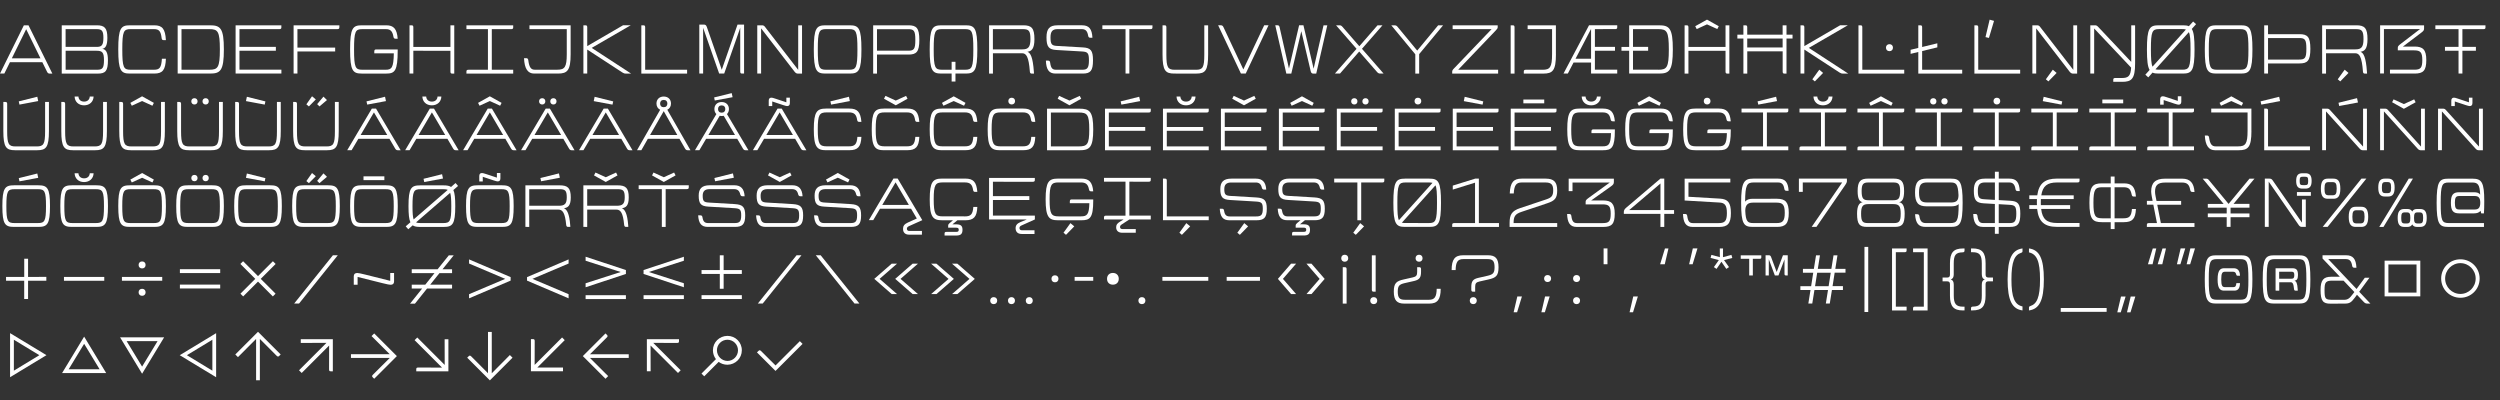 <?xml version="1.0" encoding="utf-8"?>
<!-- Generator: Adobe Illustrator 26.0.2, SVG Export Plug-In . SVG Version: 6.00 Build 0)  -->
<svg version="1.1" xmlns="http://www.w3.org/2000/svg" xmlns:xlink="http://www.w3.org/1999/xlink" x="0px" y="0px"
	 viewBox="0 0 750 120" style="enable-background:new 0 0 750 120;" xml:space="preserve">
<rect x="0" y="0" width="750" height="120" fill="#333333" stroke="none"/>
<style type="text/css">
	.st0{display:none;}
	.st1{display:inline;}
	.st2{fill:#FFFFFF;}
</style>
<g id="test_background" class="st0">
	<rect class="st1" width="750" height="120"/>
</g>
<g id="Layer_1">
	<g>
		<path class="st2" d="M8.55,7.59l7.16,14.49h-0.8c-0.38,0-0.61-0.17-0.78-0.52l-1.43-2.9H2.98L1.3,22.07H0L7.16,7.59H8.55z
			 M3.55,17.5h8.59L7.85,8.76L3.55,17.5z"/>
		<path class="st2" d="M18.52,22.07V7.59h10.54c2.31,0,3.15,0.84,3.15,3.74c0,2.37-0.59,3.15-1.51,3.32
			c1.05,0.17,1.68,1.01,1.68,3.42c0,3.25-0.76,4.01-3.02,4.01H18.52z M19.68,14.07H29c1.51,0,2.02-0.5,2.02-2.75
			c0-2.1-0.48-2.58-2.04-2.58h-9.3V14.07z M19.68,20.92h9.49c1.55,0,2.02-0.46,2.02-2.86c0-2.33-0.5-2.83-2.18-2.83h-9.32V20.92z"/>
		<path class="st2" d="M38.97,22.07c-2.69,0-3.49-0.84-3.49-7.24c0-6.4,0.8-7.24,3.49-7.24h7.31c2.39,0,3.3,1.05,3.49,4.45h-0.69
			c-0.4,0-0.55-0.23-0.59-0.61c-0.25-2.1-0.78-2.69-2.29-2.69h-7.05c-2.06,0-2.46,0.63-2.46,6.09s0.4,6.09,2.46,6.09h7.05
			c1.68,0,2.2-0.61,2.37-3.3h1.2c-0.13,3.36-0.97,4.45-3.49,4.45H38.97z"/>
		<path class="st2" d="M53.3,22.07V7.59H63c3.13,0,4.16,0.86,4.16,7.24s-1.03,7.24-4.16,7.24H53.3z M54.45,20.92h8.38
			c2.52,0,3.13-0.63,3.13-6.09s-0.61-6.09-3.13-6.09h-8.38V20.92z"/>
		<path class="st2" d="M71.84,8.74v5.33h10.92v1.15H71.84v5.69h12.58v1.16H70.68V7.59h13.73v0.65c0,0.36-0.19,0.5-0.59,0.5H71.84z"
			/>
		<path class="st2" d="M101.8,8.24c0,0.36-0.19,0.5-0.59,0.5H89.23v5.54h11.32v1.16H89.23v6.63h-1.15V7.59h13.73V8.24z"/>
		<path class="st2" d="M112.3,15.33c0-0.36,0.19-0.5,0.59-0.5h6.42v0.31c0,6.13-0.84,6.93-3.42,6.93h-7.37
			c-2.69,0-3.49-0.84-3.49-7.24c0-6.4,0.8-7.24,3.49-7.24h7.37c2.23,0,3.19,1.09,3.42,4.03h-0.65c-0.4,0-0.57-0.23-0.63-0.61
			c-0.29-1.68-0.9-2.27-2.27-2.27h-7.08c-2.06,0-2.46,0.63-2.46,6.09s0.4,6.09,2.46,6.09h7.03c1.78,0,2.37-0.57,2.44-4.93h-5.86
			V15.33z"/>
		<path class="st2" d="M135.13,7.59h1.15v14.49h-0.65c-0.36,0-0.5-0.19-0.5-0.59v-6.26H124v6.84h-1.15V7.59h0.65
			c0.36,0,0.5,0.19,0.5,0.59v5.9h11.13V7.59z"/>
		<path class="st2" d="M147.54,8.74v12.18h6.42v1.16h-14.03v-0.65c0-0.36,0.19-0.5,0.59-0.5h5.86V8.74h-6.45V7.59h14.03v0.65
			c0,0.36-0.19,0.5-0.59,0.5H147.54z"/>
		<path class="st2" d="M171.19,16.3c0,4.89-1.01,5.77-3.8,5.77h-7.16c-1.85,0-2.9-1.43-3.02-4.62h0.67c0.36,0,0.55,0.19,0.61,0.63
			c0.27,2.18,0.86,2.83,1.91,2.83h6.82c2.18,0,2.81-0.76,2.81-4.66V8.74h-11.19V7.59h12.35V16.3z"/>
		<path class="st2" d="M177.51,14.37l11.82,7.71h-1.57c-0.4,0-0.71-0.1-1.09-0.36l-10.5-6.85v7.2h-1.15V7.59h0.65
			c0.36,0,0.5,0.19,0.5,0.59v5.65l10.73-6.24h2.31L177.51,14.37z"/>
		<path class="st2" d="M193.55,20.92h12.58v1.16H192.4V7.59h0.65c0.36,0,0.5,0.19,0.5,0.59V20.92z"/>
		<path class="st2" d="M223.22,22.07h-0.65c-0.36,0-0.5-0.19-0.5-0.59V8.34l-4.81,13.73h-1.51l-4.81-13.73v13.73h-1.15V7.38h1.43
			c0.4,0,0.65,0.19,0.84,0.74l4.47,12.81l4.72-13.54h1.97V22.07z"/>
		<path class="st2" d="M239.46,7.59h1.15v14.49h-1.26c-0.38,0-0.67-0.19-0.94-0.52L228.33,8.51v13.56h-1.15V7.59h1.43
			c0.38,0,0.63,0.13,0.88,0.46l9.97,12.91V7.59z"/>
		<path class="st2" d="M247.63,22.07c-2.69,0-3.49-0.84-3.49-7.24c0-6.4,0.8-7.24,3.49-7.24h7.31c2.69,0,3.49,0.84,3.49,7.24
			c0,6.4-0.8,7.24-3.49,7.24H247.63z M254.77,20.92c2.06,0,2.46-0.63,2.46-6.09s-0.4-6.09-2.46-6.09h-6.97
			c-2.06,0-2.46,0.63-2.46,6.09s0.4,6.09,2.46,6.09H254.77z"/>
		<path class="st2" d="M261.95,22.07V7.59h10.6c2.41,0,3.25,0.84,3.25,4.39c0,3.55-0.84,4.39-3.25,4.39h-9.45v5.71H261.95z
			 M263.1,15.21h9.32c1.76,0,2.18-0.42,2.18-3.23c0-2.81-0.42-3.23-2.18-3.23h-9.32V15.21z"/>
		<path class="st2" d="M289.71,7.59c2.69,0,3.49,0.84,3.49,7.24c0,6.4-0.8,7.24-3.49,7.24h-3.07v2.39h-1.15v-2.39h-3.09
			c-2.69,0-3.49-0.84-3.49-7.24c0-6.4,0.8-7.24,3.49-7.24H289.71z M289.54,20.92c2.06,0,2.46-0.63,2.46-6.09s-0.4-6.09-2.46-6.09
			h-6.97c-2.06,0-2.46,0.63-2.46,6.09s0.4,6.09,2.46,6.09h2.92v-2.39h1.15v2.39H289.54z"/>
		<path class="st2" d="M296.72,22.07V7.59h10.27c2.48,0,3.34,0.84,3.34,4.16c0,2.86-0.84,3.61-2.1,3.78
			c0.94,0.38,1.62,1.62,1.93,5.96l0.04,0.59h-0.69c-0.36,0-0.52-0.21-0.55-0.59c-0.34-4.54-1.09-5.52-2.35-5.52h-8.73v6.11H296.72z
			 M297.88,14.81h8.86c1.7,0,2.39-0.65,2.39-3.07c0-2.54-0.5-3-2.27-3h-8.99V14.81z"/>
		<path class="st2" d="M316.63,22.07c-2.02,0-2.77-1.32-2.86-3.88h0.67c0.38,0,0.55,0.19,0.61,0.63c0.21,1.62,0.69,2.1,1.7,2.1h7.98
			c1.39,0,1.95-0.44,1.95-2.81c0-2.25-0.4-2.56-2.08-2.67L316.95,15c-2.29-0.13-3-0.92-3-3.78c0-2.56,0.88-3.63,3.3-3.63h7.39
			c2.04,0,2.96,1.07,3.09,3.74h-0.67c-0.31,0-0.55-0.19-0.61-0.59c-0.23-1.43-0.78-2-1.89-2h-7.31c-1.49,0-2.1,0.69-2.1,2.48
			c0,2.12,0.42,2.48,1.97,2.56l7.71,0.44c2.37,0.13,3.07,0.88,3.07,3.88c0,3.15-0.76,3.97-3.07,3.97H316.63z"/>
		<path class="st2" d="M345.74,8.24c0,0.36-0.19,0.5-0.59,0.5h-6.34v13.33h-1.15V8.74h-6.95V7.59h15.03V8.24z"/>
		<path class="st2" d="M352.27,22.07c-2.67,0-3.51-0.88-3.51-5.77V7.59h0.65c0.36,0,0.5,0.19,0.5,0.59v8.21
			c0,3.86,0.46,4.54,2.52,4.54h6.34c2.06,0,2.52-0.67,2.52-4.54v-8.8h1.15v8.71c0,4.89-0.84,5.77-3.51,5.77H352.27z"/>
		<path class="st2" d="M372.28,22.07l-6.84-14.49h0.8c0.38,0,0.61,0.17,0.78,0.53l5.98,12.72l6.26-13.25h1.3l-6.84,14.49H372.28z"/>
		<path class="st2" d="M397.06,7.59h1.13l-3.32,14.49h-0.92c-0.38,0-0.63-0.25-0.73-0.69l-2.83-12.03l-3,12.72h-1.49l-3.32-14.49
			h0.71c0.34,0,0.5,0.19,0.59,0.59l2.81,12.39l3.04-12.98h1.3l3.06,13.02L397.06,7.59z"/>
		<path class="st2" d="M408.59,14.64l6.49,7.43h-1.07c-0.38,0-0.65-0.19-0.9-0.48l-5.35-6.13L402,22.07h-1.53l6.49-7.43l-6.15-7.05
			h1.07c0.38,0,0.59,0.15,0.86,0.46l5.06,5.82l5.46-6.28h1.49L408.59,14.64z"/>
		<path class="st2" d="M432.93,7.59l-7.18,8.65v5.84h-1.16v-5.79l-7.2-8.69h1.03c0.38,0,0.61,0.15,0.86,0.46l5.88,7.12l6.28-7.58
			H432.93z"/>
		<path class="st2" d="M435.66,22.07v-0.57c0-0.29,0.13-0.57,0.53-0.96l11.29-11.8h-11.69V7.59h13.52v0.59
			c0,0.29-0.17,0.55-0.61,0.99l-11.25,11.76h11.99v1.16H435.66z"/>
		<path class="st2" d="M453.86,7.59c0.36,0,0.5,0.19,0.5,0.59v13.9h-1.16V7.59H453.86z M466.78,16.26c0,4.93-0.97,5.82-3.8,5.82
			h-5.84v-0.65c0-0.36,0.19-0.5,0.59-0.5h5.08c2.18,0,2.81-0.76,2.81-4.66V8.74h-7.33V7.59h8.48V16.26z"/>
		<path class="st2" d="M478.47,8.74v5.33h6.03v1.15h-6.03v5.69h6.7v1.16h-7.85v-3.3h-5.25v-0.02l-1.72,3.32h-1.3l7.66-14.49h8.46
			v0.65c0,0.36-0.19,0.5-0.59,0.5H478.47z M472.66,17.62h4.66V8.68L472.66,17.62z"/>
		<path class="st2" d="M497.69,7.59c3.13,0,4.16,0.86,4.16,7.24s-1.03,7.24-4.16,7.24h-8.94v-6.84h-2.31v-1.15h2.31V7.59H497.69z
			 M497.52,20.92c2.52,0,3.13-0.63,3.13-6.09s-0.61-6.09-3.13-6.09h-7.62v5.33h4.54v1.15h-4.54v5.69H497.52z"/>
		<path class="st2" d="M517.66,7.59h1.15v14.49h-0.65c-0.36,0-0.5-0.19-0.5-0.59v-6.26h-11.13v6.84h-1.15V7.59h0.65
			c0.36,0,0.5,0.19,0.5,0.59v5.9h11.13V7.59z M512.1,7.31l-3.09,1.41l-0.44-0.86l3.53-1.97l3.53,1.97l-0.44,0.86L512.1,7.31z"/>
		<path class="st2" d="M537.76,10.4v1.16h-1.81v10.52h-0.65c-0.36,0-0.5-0.19-0.5-0.59V15.4h-10.62v6.68h-1.16V11.55h-1.81V10.4
			h1.81V7.59h0.65c0.36,0,0.5,0.19,0.5,0.59v2.23h10.62V7.59h1.16v2.81H537.76z M534.79,14.24v-2.69h-10.62v2.69H534.79z"/>
		<path class="st2" d="M542.65,14.37l11.82,7.71h-1.58c-0.4,0-0.71-0.1-1.09-0.36l-10.5-6.85v7.2h-1.15V7.59h0.65
			c0.36,0,0.5,0.19,0.5,0.59v5.65l10.73-6.24h2.31L542.65,14.37z M543.7,23.79l2.08-2.88l1.15,0.97l-2.48,2.54L543.7,23.79z"/>
		<path class="st2" d="M558.69,20.92h12.58v1.16h-13.73V7.59h0.65c0.36,0,0.5,0.19,0.5,0.59V20.92z M565.79,14.3
			c0-0.63,0.42-1.05,1.05-1.05c0.63,0,1.05,0.42,1.05,1.05s-0.42,1.05-1.05,1.05C566.21,15.35,565.79,14.93,565.79,14.3z"/>
		<path class="st2" d="M576.65,20.92h12.01v1.16h-13.17v-6.49l-2.31,0.57v-1.22l2.31-0.57V7.59h0.65c0.36,0,0.5,0.19,0.5,0.59v5.92
			l4.56-1.11v1.22l-4.56,1.11V20.92z"/>
		<path class="st2" d="M593.47,20.92h12.58v1.16h-13.73V7.59h0.65c0.36,0,0.5,0.19,0.5,0.59V20.92z M598.21,6.26l-1.53,5.12
			l-1.03-0.25l1.24-5.23L598.21,6.26z"/>
		<path class="st2" d="M621.99,7.59h1.15v14.49h-1.26c-0.38,0-0.67-0.19-0.95-0.52L610.86,8.51v13.56h-1.15V7.59h1.43
			c0.38,0,0.63,0.13,0.88,0.46l9.97,12.91V7.59z M613.76,23.79l2.08-2.88l1.15,0.97l-2.48,2.54L613.76,23.79z"/>
		<path class="st2" d="M639.37,7.59h1.16v11.48c0,4.62-1.07,5.48-3.88,5.48h-2.67V23.9c0-0.36,0.19-0.5,0.59-0.5h2
			c1.87,0,2.62-0.53,2.77-3.11L628.25,8.55v13.52h-1.16V7.59h1.45c0.36,0,0.59,0.13,0.9,0.46l9.93,10.52V7.59z"/>
		<path class="st2" d="M658.82,7.25l-1.28,1.43c0.61,0.97,0.82,2.79,0.82,6.15c0,6.4-0.8,7.24-3.49,7.24h-7.31
			c-0.73,0-1.34-0.06-1.8-0.29l-1.28,1.43l-0.88-0.8l1.28-1.43c-0.59-0.99-0.8-2.81-0.8-6.15c0-6.4,0.8-7.24,3.48-7.24h7.31
			c0.74,0,1.32,0.06,1.79,0.27l1.28-1.41L658.82,7.25z M645.76,19.99l10.01-11.13c-0.29-0.11-0.65-0.13-1.07-0.13h-6.97
			c-2.06,0-2.46,0.63-2.46,6.09C645.28,17.64,645.38,19.18,645.76,19.99z M656.66,9.64l-10.02,11.15c0.29,0.1,0.65,0.12,1.09,0.12
			h6.97c2.06,0,2.46-0.63,2.46-6.09C657.16,12,657.05,10.46,656.66,9.64z"/>
		<path class="st2" d="M664.93,22.07c-2.69,0-3.49-0.84-3.49-7.24c0-6.4,0.8-7.24,3.49-7.24h7.31c2.69,0,3.49,0.84,3.49,7.24
			c0,6.4-0.8,7.24-3.49,7.24H664.93z M672.07,20.92c2.06,0,2.46-0.63,2.46-6.09s-0.4-6.09-2.46-6.09h-6.97
			c-2.06,0-2.46,0.63-2.46,6.09s0.4,6.09,2.46,6.09H672.07z"/>
		<path class="st2" d="M689.86,10.25c2.41,0,3.25,0.84,3.25,4.39s-0.84,4.39-3.25,4.39h-9.45v3.04h-1.15V7.59h1.15v2.67H689.86z
			 M689.73,17.87c1.76,0,2.18-0.42,2.18-3.23s-0.42-3.23-2.18-3.23h-9.32v6.47H689.73z"/>
		<path class="st2" d="M696.64,22.07V7.59h10.27c2.48,0,3.34,0.84,3.34,4.16c0,2.86-0.84,3.61-2.1,3.78
			c0.94,0.38,1.62,1.62,1.93,5.96l0.04,0.59h-0.69c-0.36,0-0.52-0.21-0.54-0.59c-0.34-4.54-1.09-5.52-2.35-5.52h-8.73v6.11H696.64z
			 M697.8,14.81h8.86c1.7,0,2.39-0.65,2.39-3.07c0-2.54-0.5-3-2.27-3h-8.99V14.81z M702.08,24.42l-0.76-0.63l2.08-2.88l1.15,0.97
			L702.08,24.42z"/>
		<path class="st2" d="M724.4,13.97c2.44,0,3.49,0.9,3.49,4.05c0,3.21-0.95,4.05-3.49,4.05h-7.41v-1.16h7.29
			c1.89,0,2.41-0.52,2.41-2.9c0-2.33-0.57-2.9-2.46-2.9h-4.89v-0.76c0-0.42,0.12-0.61,0.94-1.24l5.73-4.39h-10.83v13.33h-1.15V7.59
			h13.19v0.99c0,0.53-0.23,0.76-0.86,1.24l-5.5,4.16H724.4z"/>
		<path class="st2" d="M745.65,8.24c0,0.36-0.19,0.5-0.59,0.5h-6.34v5.33h4.05v1.15h-4.05v6.84h-1.16v-6.84h-4.07v-1.15h4.07V8.74
			h-6.95V7.59h15.03V8.24z"/>
		<path class="st2" d="M4.51,45.07c-2.67,0-3.51-0.88-3.51-5.77v-8.71h0.65c0.36,0,0.5,0.19,0.5,0.59v8.21
			c0,3.86,0.46,4.54,2.52,4.54h6.34c2.06,0,2.52-0.67,2.52-4.54v-8.8h1.15v8.71c0,4.89-0.84,5.77-3.51,5.77H4.51z M5.84,31.38
			l-0.21-0.97l5.56-1.39l0.27,1.3L5.84,31.38z"/>
		<path class="st2" d="M21.9,45.07c-2.67,0-3.51-0.88-3.51-5.77v-8.71h0.65c0.36,0,0.5,0.19,0.5,0.59v8.21
			c0,3.86,0.46,4.54,2.52,4.54h6.34c2.06,0,2.52-0.67,2.52-4.54v-8.8h1.15v8.71c0,4.89-0.84,5.77-3.51,5.77H21.9z M22.38,28.95h1.15
			c0.04,0.88,0.65,1.53,1.7,1.53s1.66-0.65,1.7-1.53h1.15c-0.04,1.55-1.18,2.65-2.86,2.65S22.43,30.5,22.38,28.95z"/>
		<path class="st2" d="M39.29,45.07c-2.67,0-3.51-0.88-3.51-5.77v-8.71h0.65c0.36,0,0.5,0.19,0.5,0.59v8.21
			c0,3.86,0.46,4.54,2.52,4.54h6.34c2.06,0,2.52-0.67,2.52-4.54v-8.8h1.15v8.71c0,4.89-0.84,5.77-3.51,5.77H39.29z M39.54,31.72
			l-0.44-0.86l3.53-1.97l3.53,1.97l-0.44,0.86l-3.09-1.41L39.54,31.72z"/>
		<path class="st2" d="M56.68,45.07c-2.67,0-3.51-0.88-3.51-5.77v-8.71h0.65c0.36,0,0.5,0.19,0.5,0.59v8.21
			c0,3.86,0.46,4.54,2.52,4.54h6.34c2.06,0,2.52-0.67,2.52-4.54v-8.8h1.15v8.71c0,4.89-0.84,5.77-3.51,5.77H56.68z M57.39,30.4
			c0-0.57,0.38-0.94,0.94-0.94s0.94,0.38,0.94,0.94c0,0.57-0.38,0.95-0.94,0.95S57.39,30.96,57.39,30.4z M60.75,30.4
			c0-0.57,0.38-0.94,0.94-0.94s0.94,0.38,0.94,0.94c0,0.57-0.38,0.95-0.94,0.95S60.75,30.96,60.75,30.4z"/>
		<path class="st2" d="M74.06,45.07c-2.67,0-3.51-0.88-3.51-5.77v-8.71h0.65c0.36,0,0.5,0.19,0.5,0.59v8.21
			c0,3.86,0.46,4.54,2.52,4.54h6.34c2.06,0,2.52-0.67,2.52-4.54v-8.8h1.15v8.71c0,4.89-0.84,5.77-3.51,5.77H74.06z M79.42,31.38
			l-5.63-1.05l0.27-1.3l5.56,1.39L79.42,31.38z"/>
		<path class="st2" d="M91.45,45.07c-2.67,0-3.51-0.88-3.51-5.77v-8.71h0.65c0.36,0,0.5,0.19,0.5,0.59v8.21
			c0,3.86,0.46,4.54,2.52,4.54h6.34c2.06,0,2.52-0.67,2.52-4.54v-8.8h1.15v8.71c0,4.89-0.84,5.77-3.51,5.77H91.45z M92.67,31.93
			l-0.76-0.63l1.7-2.42l1.13,0.95L92.67,31.93z M95.84,31.93l-0.69-0.69l1.89-2.25l1.05,1.03L95.84,31.93z"/>
		<path class="st2" d="M112.81,32.58l7.39,12.49h-0.88c-0.38,0-0.57-0.17-0.78-0.52l-1.7-2.9h-9.34l-2.02,3.42h-1.32l7.39-12.49
			H112.81z M108.19,40.5h7.98l-3.99-6.78L108.19,40.5z M115.79,30.33l-5.63,1.05l-0.21-0.97l5.56-1.39L115.79,30.33z"/>
		<path class="st2" d="M130.2,32.58l7.39,12.49h-0.88c-0.38,0-0.57-0.17-0.78-0.52l-1.7-2.9h-9.34l-2.02,3.42h-1.32l7.39-12.49
			H130.2z M125.58,40.5h7.98l-3.99-6.78L125.58,40.5z M126.71,28.95h1.15c0.04,0.88,0.65,1.53,1.7,1.53s1.66-0.65,1.7-1.53h1.15
			c-0.04,1.55-1.18,2.65-2.86,2.65S126.75,30.5,126.71,28.95z"/>
		<path class="st2" d="M147.58,32.58l7.39,12.49h-0.88c-0.38,0-0.57-0.17-0.78-0.52l-1.7-2.9h-9.34l-2.02,3.42h-1.32l7.39-12.49
			H147.58z M142.96,40.5h7.98l-3.99-6.78L142.96,40.5z M146.95,30.31l-3.09,1.41l-0.44-0.86l3.53-1.97l3.53,1.97l-0.44,0.86
			L146.95,30.31z"/>
		<path class="st2" d="M164.97,32.58l7.39,12.49h-0.88c-0.38,0-0.57-0.17-0.78-0.52l-1.7-2.9h-9.34l-2.02,3.42h-1.32l7.39-12.49
			H164.97z M160.35,40.5h7.98l-3.99-6.78L160.35,40.5z M161.72,30.4c0-0.57,0.38-0.94,0.94-0.94s0.94,0.38,0.94,0.94
			c0,0.57-0.38,0.95-0.94,0.95S161.72,30.96,161.72,30.4z M165.08,30.4c0-0.57,0.38-0.94,0.94-0.94s0.94,0.38,0.94,0.94
			c0,0.57-0.38,0.95-0.94,0.95S165.08,30.96,165.08,30.4z"/>
		<path class="st2" d="M182.36,32.58l7.39,12.49h-0.88c-0.38,0-0.57-0.17-0.78-0.52l-1.7-2.9h-9.34l-2.02,3.42h-1.32l7.39-12.49
			H182.36z M177.74,40.5h7.98l-3.99-6.78L177.74,40.5z M183.96,30.42l-0.21,0.97l-5.63-1.05l0.27-1.3L183.96,30.42z"/>
		<path class="st2" d="M207.14,45.07h-0.86c-0.38,0-0.57-0.17-0.78-0.52l-1.66-2.9h-9.49l-1.95,3.42h-1.3l6.95-12.14
			c-0.69-0.34-1.11-0.99-1.11-1.87c0-1.28,0.9-2.1,2.18-2.1s2.18,0.82,2.18,2.1c0,0.88-0.42,1.53-1.11,1.87L207.14,45.07z
			 M195.02,40.5h8.17l-4.07-7.16L195.02,40.5z M198.03,31.07c0,0.67,0.4,1.09,1.09,1.09s1.09-0.42,1.09-1.09s-0.4-1.09-1.09-1.09
			S198.03,30.4,198.03,31.07z"/>
		<path class="st2" d="M224.53,45.07h-0.88c-0.38,0-0.57-0.17-0.78-0.52l-1.7-2.9h-9.34l-2.02,3.42h-1.32l6.42-10.85
			c-0.38-0.36-0.59-0.88-0.59-1.51c0-1.28,0.9-2.1,2.18-2.1s2.18,0.82,2.18,2.1c0,0.63-0.21,1.15-0.59,1.51L224.53,45.07z
			 M212.52,40.5h7.98l-3.38-5.75c-0.19,0.04-0.4,0.06-0.61,0.06s-0.42-0.02-0.61-0.06L212.52,40.5z M219.78,29.16l-5.35,0.99
			l-0.19-0.92l5.27-1.3L219.78,29.16z M215.41,32.71c0,0.67,0.4,1.09,1.09,1.09s1.09-0.42,1.09-1.09s-0.4-1.09-1.09-1.09
			S215.41,32.04,215.41,32.71z"/>
		<path class="st2" d="M234.52,32.58l7.39,12.49h-0.88c-0.38,0-0.57-0.17-0.78-0.52l-1.7-2.9h-9.34l-2.02,3.42h-1.32l7.39-12.49
			H234.52z M229.9,40.5h7.98l-3.99-6.78L229.9,40.5z M231.67,30.44v1.38h-1.05v-1.62c0-0.63,0.31-0.9,0.8-0.9
			c0.21,0,0.46,0.04,1.26,0.32l3.23,1.07V29.3h1.05v1.62c0,0.63-0.31,0.9-0.8,0.9c-0.21,0-0.52-0.06-1.26-0.31L231.67,30.44z"/>
		<path class="st2" d="M247.84,45.07c-2.75,0-3.7-0.97-3.7-6.26c0-5.33,0.94-6.24,3.7-6.24h6.97c2.39,0,3.36,0.99,3.61,3.99h-0.69
			c-0.38,0-0.52-0.21-0.59-0.61c-0.25-1.62-0.9-2.23-2.46-2.23H248c-2.16,0-2.67,0.67-2.67,5.08c0,4.37,0.5,5.1,2.67,5.1h6.68
			c1.76,0,2.37-0.59,2.54-2.83h1.2c-0.13,3-1.09,3.99-3.61,3.99H247.84z M249.33,31.38l-0.21-0.97l5.56-1.39l0.27,1.3L249.33,31.38z
			"/>
		<path class="st2" d="M265.22,45.07c-2.75,0-3.7-0.97-3.7-6.26c0-5.33,0.94-6.24,3.7-6.24h6.97c2.39,0,3.36,0.99,3.61,3.99h-0.69
			c-0.38,0-0.52-0.21-0.59-0.61c-0.25-1.62-0.9-2.23-2.46-2.23h-6.68c-2.16,0-2.67,0.67-2.67,5.08c0,4.37,0.5,5.1,2.67,5.1h6.68
			c1.76,0,2.37-0.59,2.54-2.83h1.2c-0.13,3-1.09,3.99-3.61,3.99H265.22z M271.82,28.76l0.44,0.86l-3.53,1.97l-3.53-1.97l0.44-0.86
			l3.09,1.41L271.82,28.76z"/>
		<path class="st2" d="M282.61,45.07c-2.75,0-3.7-0.97-3.7-6.26c0-5.33,0.94-6.24,3.7-6.24h6.97c2.39,0,3.36,0.99,3.61,3.99h-0.69
			c-0.38,0-0.52-0.21-0.59-0.61c-0.25-1.62-0.9-2.23-2.46-2.23h-6.68c-2.16,0-2.67,0.67-2.67,5.08c0,4.37,0.5,5.1,2.67,5.1h6.68
			c1.76,0,2.37-0.59,2.54-2.83h1.2c-0.13,3-1.09,3.99-3.61,3.99H282.61z M283.03,31.72l-0.44-0.86l3.53-1.97l3.53,1.97l-0.44,0.86
			l-3.09-1.41L283.03,31.72z"/>
		<path class="st2" d="M300,45.07c-2.75,0-3.7-0.97-3.7-6.26c0-5.33,0.94-6.24,3.7-6.24h6.97c2.39,0,3.36,0.99,3.61,3.99h-0.69
			c-0.38,0-0.52-0.21-0.59-0.61c-0.25-1.62-0.9-2.23-2.46-2.23h-6.68c-2.16,0-2.67,0.67-2.67,5.08c0,4.37,0.5,5.1,2.67,5.1h6.68
			c1.76,0,2.37-0.59,2.54-2.83h1.2c-0.13,3-1.09,3.99-3.61,3.99H300z M302.5,30.33c0-0.61,0.4-1.01,1.01-1.01s1.01,0.4,1.01,1.01
			c0,0.59-0.4,1.01-1.01,1.01S302.5,30.92,302.5,30.33z"/>
		<path class="st2" d="M314.11,45.07V32.6h9.7c3.09,0,4.16,0.82,4.16,6.24c0,5.42-1.07,6.24-4.16,6.24H314.11z M315.27,43.92h8.38
			c2.52,0,3.13-0.59,3.13-5.08c0-4.49-0.61-5.08-3.13-5.08h-8.38V43.92z M323.92,28.76l0.44,0.86l-3.53,1.97l-3.53-1.97l0.44-0.86
			l3.09,1.41L323.92,28.76z"/>
		<path class="st2" d="M332.65,33.76v4.33h10.92v1.15h-10.92v4.68h12.58v1.16H331.5V32.6h13.73v0.65c0,0.36-0.19,0.5-0.59,0.5
			H332.65z M342.04,30.33l-5.63,1.05l-0.21-0.97l5.56-1.39L342.04,30.33z"/>
		<path class="st2" d="M350.04,33.76v4.33h10.92v1.15h-10.92v4.68h12.58v1.16h-13.73V32.6h13.73v0.65c0,0.36-0.19,0.5-0.59,0.5
			H350.04z M352.96,28.95h1.15c0.04,0.88,0.65,1.53,1.7,1.53s1.66-0.65,1.7-1.53h1.15c-0.04,1.55-1.18,2.65-2.86,2.65
			S353,30.5,352.96,28.95z"/>
		<path class="st2" d="M367.43,33.76v4.33h10.92v1.15h-10.92v4.68h12.58v1.16h-13.73V32.6h13.73v0.65c0,0.36-0.19,0.5-0.59,0.5
			H367.43z M376.73,29.62l-3.53,1.97l-3.53-1.97l0.44-0.86l3.09,1.41l3.09-1.41L376.73,29.62z"/>
		<path class="st2" d="M384.82,33.76v4.33h10.92v1.15h-10.92v4.68h12.58v1.16h-13.73V32.6h13.73v0.65c0,0.36-0.19,0.5-0.59,0.5
			H384.82z M390.59,30.31l-3.09,1.41l-0.44-0.86l3.53-1.97l3.53,1.97l-0.44,0.86L390.59,30.31z"/>
		<path class="st2" d="M402.2,33.76v4.33h10.92v1.15H402.2v4.68h12.58v1.16h-13.73V32.6h13.73v0.65c0,0.36-0.19,0.5-0.59,0.5H402.2z
			 M405.35,30.4c0-0.57,0.38-0.94,0.94-0.94s0.94,0.38,0.94,0.94c0,0.57-0.38,0.95-0.94,0.95S405.35,30.96,405.35,30.4z
			 M408.71,30.4c0-0.57,0.38-0.94,0.94-0.94s0.94,0.38,0.94,0.94c0,0.57-0.38,0.95-0.94,0.95S408.71,30.96,408.71,30.4z"/>
		<path class="st2" d="M419.59,33.76v4.33h10.92v1.15h-10.92v4.68h12.58v1.16h-13.73V32.6h13.73v0.65c0,0.36-0.19,0.5-0.59,0.5
			H419.59z M424.36,30.33c0-0.61,0.4-1.01,1.01-1.01s1.01,0.4,1.01,1.01c0,0.59-0.4,1.01-1.01,1.01S424.36,30.92,424.36,30.33z"/>
		<path class="st2" d="M436.98,33.76v4.33h10.92v1.15h-10.92v4.68h12.58v1.16h-13.73V32.6h13.73v0.65c0,0.36-0.19,0.5-0.59,0.5
			H436.98z M444.98,30.42l-0.21,0.97l-5.63-1.05l0.27-1.3L444.98,30.42z"/>
		<path class="st2" d="M454.37,33.76v4.33h10.92v1.15h-10.92v4.68h12.58v1.16h-13.73V32.6h13.73v0.65c0,0.36-0.19,0.5-0.59,0.5
			H454.37z M463.27,29.87v1.13h-6.26v-1.13H463.27z"/>
		<path class="st2" d="M477.45,39.32c0-0.36,0.19-0.5,0.59-0.5h6.42v0.31c0,5.21-0.95,5.94-3.55,5.94h-7.03
			c-2.75,0-3.7-0.97-3.7-6.26c0-5.33,0.95-6.24,3.7-6.24h6.99c2.29,0,3.34,0.97,3.59,3.82h-0.65c-0.4,0-0.57-0.23-0.63-0.61
			c-0.29-1.53-0.96-2.06-2.44-2.06h-6.7c-2.16,0-2.67,0.67-2.67,5.08c0,4.37,0.5,5.1,2.67,5.1h6.74c1.8,0,2.44-0.52,2.52-3.95h-5.86
			V39.32z M474.51,28.95h1.16c0.04,0.88,0.65,1.53,1.7,1.53s1.66-0.65,1.7-1.53h1.16c-0.04,1.55-1.18,2.65-2.86,2.65
			S474.55,30.5,474.51,28.95z"/>
		<path class="st2" d="M494.83,39.32c0-0.36,0.19-0.5,0.59-0.5h6.42v0.31c0,5.21-0.94,5.94-3.55,5.94h-7.03
			c-2.75,0-3.7-0.97-3.7-6.26c0-5.33,0.94-6.24,3.7-6.24h6.99c2.29,0,3.34,0.97,3.59,3.82h-0.65c-0.4,0-0.57-0.23-0.63-0.61
			c-0.29-1.53-0.97-2.06-2.44-2.06h-6.7c-2.16,0-2.67,0.67-2.67,5.08c0,4.37,0.5,5.1,2.67,5.1h6.74c1.81,0,2.44-0.52,2.52-3.95
			h-5.86V39.32z M494.75,30.31l-3.09,1.41l-0.44-0.86l3.53-1.97l3.53,1.97l-0.44,0.86L494.75,30.31z"/>
		<path class="st2" d="M512.22,39.32c0-0.36,0.19-0.5,0.59-0.5h6.42v0.31c0,5.21-0.95,5.94-3.55,5.94h-7.03
			c-2.75,0-3.7-0.97-3.7-6.26c0-5.33,0.95-6.24,3.7-6.24h6.99c2.29,0,3.34,0.97,3.59,3.82h-0.65c-0.4,0-0.57-0.23-0.63-0.61
			c-0.29-1.53-0.96-2.06-2.44-2.06h-6.7c-2.16,0-2.67,0.67-2.67,5.08c0,4.37,0.5,5.1,2.67,5.1h6.74c1.8,0,2.44-0.52,2.52-3.95h-5.86
			V39.32z M511.13,30.33c0-0.61,0.4-1.01,1.01-1.01s1.01,0.4,1.01,1.01c0,0.59-0.4,1.01-1.01,1.01S511.13,30.92,511.13,30.33z"/>
		<path class="st2" d="M530.07,33.74v10.18h6.42v1.16h-14.03v-0.65c0-0.36,0.19-0.5,0.59-0.5h5.86V33.74h-6.45v-1.16h14.03v0.65
			c0,0.36-0.19,0.5-0.59,0.5H530.07z M533.11,30.33l-5.63,1.05l-0.21-0.97l5.56-1.39L533.11,30.33z"/>
		<path class="st2" d="M547.46,33.74v10.18h6.42v1.16h-14.03v-0.65c0-0.36,0.19-0.5,0.59-0.5h5.86V33.74h-6.45v-1.16h14.03v0.65
			c0,0.36-0.19,0.5-0.59,0.5H547.46z M544.04,28.95h1.15c0.04,0.88,0.65,1.53,1.7,1.53c1.05,0,1.66-0.65,1.7-1.53h1.16
			c-0.04,1.55-1.18,2.65-2.86,2.65S544.08,30.5,544.04,28.95z"/>
		<path class="st2" d="M564.85,33.74v10.18h6.42v1.16h-14.03v-0.65c0-0.36,0.19-0.5,0.59-0.5h5.86V33.74h-6.45v-1.16h14.03v0.65
			c0,0.36-0.19,0.5-0.59,0.5H564.85z M564.28,30.31l-3.09,1.41l-0.44-0.86l3.53-1.97l3.53,1.97l-0.44,0.86L564.28,30.31z"/>
		<path class="st2" d="M582.23,33.74v10.18h6.42v1.16h-14.03v-0.65c0-0.36,0.19-0.5,0.59-0.5h5.86V33.74h-6.45v-1.16h14.03v0.65
			c0,0.36-0.19,0.5-0.59,0.5H582.23z M579.04,30.4c0-0.57,0.38-0.94,0.95-0.94c0.57,0,0.94,0.38,0.94,0.94
			c0,0.57-0.38,0.95-0.94,0.95C579.42,31.34,579.04,30.96,579.04,30.4z M582.4,30.4c0-0.57,0.38-0.94,0.95-0.94
			c0.57,0,0.94,0.38,0.94,0.94c0,0.57-0.38,0.95-0.94,0.95C582.78,31.34,582.4,30.96,582.4,30.4z"/>
		<path class="st2" d="M599.62,33.74v10.18h6.42v1.16h-14.03v-0.65c0-0.36,0.19-0.5,0.59-0.5h5.86V33.74h-6.45v-1.16h14.03v0.65
			c0,0.36-0.19,0.5-0.59,0.5H599.62z M598.05,30.33c0-0.61,0.4-1.01,1.01-1.01c0.61,0,1.01,0.4,1.01,1.01c0,0.59-0.4,1.01-1.01,1.01
			C598.45,31.34,598.05,30.92,598.05,30.33z"/>
		<path class="st2" d="M617.01,33.74v10.18h6.42v1.16h-14.03v-0.65c0-0.36,0.19-0.5,0.59-0.5h5.86V33.74h-6.45v-1.16h14.03v0.65
			c0,0.36-0.19,0.5-0.59,0.5H617.01z M618.67,30.42l-0.21,0.97l-5.63-1.05l0.27-1.3L618.67,30.42z"/>
		<path class="st2" d="M634.4,33.74v10.18h6.42v1.16H626.8v-0.65c0-0.36,0.19-0.5,0.59-0.5h5.86V33.74h-6.45v-1.16h14.03v0.65
			c0,0.36-0.19,0.5-0.59,0.5H634.4z M636.96,29.87v1.13h-6.26v-1.13H636.96z"/>
		<path class="st2" d="M651.78,33.74v10.18h6.42v1.16h-14.03v-0.65c0-0.36,0.19-0.5,0.59-0.5h5.86V33.74h-6.45v-1.16h14.03v0.65
			c0,0.36-0.19,0.5-0.59,0.5H651.78z M649.1,30.02v1.38h-1.05v-1.62c0-0.63,0.32-0.9,0.8-0.9c0.21,0,0.46,0.04,1.26,0.32l3.23,1.07
			v-1.39h1.05v1.62c0,0.63-0.31,0.9-0.8,0.9c-0.21,0-0.52-0.06-1.26-0.31L649.1,30.02z"/>
		<path class="st2" d="M675.43,39.3c0,4.89-1.01,5.77-3.8,5.77h-7.16c-1.85,0-2.88-1.45-3.02-4.41h0.67c0.36,0,0.55,0.19,0.61,0.63
			c0.27,1.97,0.88,2.62,1.91,2.62h6.82c2.18,0,2.81-0.76,2.81-4.66v-5.52h-10.9v-1.16h12.05V39.3z M669.4,30.31l-3.09,1.41
			l-0.44-0.86l3.53-1.97l3.53,1.97l-0.44,0.86L669.4,30.31z"/>
		<path class="st2" d="M683.75,29.03l0.27,1.3l-5.63,1.05l-0.21-0.97L683.75,29.03z M680.41,43.92h12.58v1.16h-13.73V32.58h0.65
			c0.36,0,0.5,0.19,0.5,0.59V43.92z"/>
		<path class="st2" d="M708.92,32.6h1.16v12.47h-1.28c-0.38,0-0.65-0.19-0.95-0.52L697.8,33.42v11.65h-1.16V32.6h1.53
			c0.38,0,0.59,0.13,0.88,0.46l9.87,10.92V32.6z M707.39,30.75l-5.63,1.05l-0.21-0.97l5.56-1.39L707.39,30.75z"/>
		<path class="st2" d="M726.31,32.6h1.15v12.47h-1.28c-0.38,0-0.65-0.19-0.94-0.52l-10.06-11.13v11.65h-1.15V32.6h1.53
			c0.38,0,0.59,0.13,0.88,0.46l9.87,10.92V32.6z M724.69,30.67l-3.53,1.97l-3.53-1.97l0.44-0.86l3.09,1.41l3.09-1.41L724.69,30.67z"
			/>
		<path class="st2" d="M743.7,32.6h1.16v12.47h-1.28c-0.38,0-0.65-0.19-0.95-0.52l-10.06-11.13v11.65h-1.16V32.6h1.53
			c0.38,0,0.59,0.13,0.88,0.46l9.87,10.92V32.6z M736.44,30.44v1.38h-1.05v-1.62c0-0.63,0.32-0.9,0.8-0.9
			c0.21,0,0.46,0.04,1.26,0.32l3.23,1.07V29.3h1.05v1.62c0,0.63-0.32,0.9-0.8,0.9c-0.21,0-0.52-0.06-1.26-0.31L736.44,30.44z"/>
		<path class="st2" d="M4.2,68.07c-2.69,0-3.49-0.78-3.49-6.24s0.8-6.24,3.49-6.24h7.31c2.69,0,3.49,0.78,3.49,6.24
			s-0.8,6.24-3.49,6.24H4.2z M11.34,66.92c2.06,0,2.46-0.54,2.46-5.08s-0.4-5.08-2.46-5.08H4.37c-2.06,0-2.46,0.55-2.46,5.08
			s0.4,5.08,2.46,5.08H11.34z M5.84,54.4l-0.21-0.96l5.56-1.39l0.27,1.3L5.84,54.4z"/>
		<path class="st2" d="M21.59,68.07c-2.69,0-3.49-0.78-3.49-6.24s0.8-6.24,3.49-6.24h7.31c2.69,0,3.49,0.78,3.49,6.24
			s-0.8,6.24-3.49,6.24H21.59z M28.73,66.92c2.06,0,2.46-0.54,2.46-5.08s-0.4-5.08-2.46-5.08h-6.97c-2.06,0-2.46,0.55-2.46,5.08
			s0.4,5.08,2.46,5.08H28.73z M22.38,51.97h1.15c0.04,0.88,0.65,1.53,1.7,1.53s1.66-0.65,1.7-1.53h1.15
			c-0.04,1.55-1.18,2.65-2.86,2.65S22.43,53.52,22.38,51.97z"/>
		<path class="st2" d="M38.97,68.07c-2.69,0-3.49-0.78-3.49-6.24s0.8-6.24,3.49-6.24h7.31c2.69,0,3.49,0.78,3.49,6.24
			s-0.8,6.24-3.49,6.24H38.97z M46.11,66.92c2.06,0,2.46-0.54,2.46-5.08s-0.4-5.08-2.46-5.08h-6.97c-2.06,0-2.46,0.55-2.46,5.08
			s0.4,5.08,2.46,5.08H46.11z M39.54,54.74l-0.44-0.86l3.53-1.97l3.53,1.97l-0.44,0.86l-3.09-1.41L39.54,54.74z"/>
		<path class="st2" d="M56.36,68.07c-2.69,0-3.49-0.78-3.49-6.24s0.8-6.24,3.49-6.24h7.31c2.69,0,3.49,0.78,3.49,6.24
			s-0.8,6.24-3.49,6.24H56.36z M63.5,66.92c2.06,0,2.46-0.54,2.46-5.08s-0.4-5.08-2.46-5.08h-6.97c-2.06,0-2.46,0.55-2.46,5.08
			s0.4,5.08,2.46,5.08H63.5z M57.39,53.42c0-0.57,0.38-0.95,0.94-0.95s0.94,0.38,0.94,0.95s-0.38,0.95-0.94,0.95
			S57.39,53.98,57.39,53.42z M60.75,53.42c0-0.57,0.38-0.95,0.94-0.95s0.94,0.38,0.94,0.95s-0.38,0.95-0.94,0.95
			S60.75,53.98,60.75,53.42z"/>
		<path class="st2" d="M73.75,68.07c-2.69,0-3.49-0.78-3.49-6.24s0.8-6.24,3.49-6.24h7.31c2.69,0,3.49,0.78,3.49,6.24
			s-0.8,6.24-3.49,6.24H73.75z M80.89,66.92c2.06,0,2.46-0.54,2.46-5.08s-0.4-5.08-2.46-5.08h-6.97c-2.06,0-2.46,0.55-2.46,5.08
			s0.4,5.08,2.46,5.08H80.89z M79.42,54.4l-5.63-1.05l0.27-1.3l5.56,1.39L79.42,54.4z"/>
		<path class="st2" d="M91.14,68.07c-2.69,0-3.49-0.78-3.49-6.24s0.8-6.24,3.49-6.24h7.31c2.69,0,3.49,0.78,3.49,6.24
			s-0.8,6.24-3.49,6.24H91.14z M98.28,66.92c2.06,0,2.46-0.54,2.46-5.08s-0.4-5.08-2.46-5.08h-6.97c-2.06,0-2.46,0.55-2.46,5.08
			s0.4,5.08,2.46,5.08H98.28z M92.67,54.95l-0.76-0.63l1.7-2.41l1.13,0.95L92.67,54.95z M95.84,54.95l-0.69-0.69l1.89-2.25
			l1.05,1.03L95.84,54.95z"/>
		<path class="st2" d="M108.53,68.07c-2.69,0-3.49-0.78-3.49-6.24s0.8-6.24,3.49-6.24h7.31c2.69,0,3.49,0.78,3.49,6.24
			s-0.8,6.24-3.49,6.24H108.53z M115.66,66.92c2.06,0,2.46-0.54,2.46-5.08s-0.4-5.08-2.46-5.08h-6.97c-2.06,0-2.46,0.55-2.46,5.08
			s0.4,5.08,2.46,5.08H115.66z M109.05,54.03v-1.13h6.26v1.13H109.05z"/>
		<path class="st2" d="M137.42,55.79l-1.41,1.22c0.42,0.92,0.57,2.42,0.57,4.83c0,5.46-0.8,6.24-3.49,6.24h-7.05
			c-0.97,0-1.68-0.1-2.23-0.48l-1.34,1.18l-0.76-0.88l1.41-1.22c-0.42-0.92-0.57-2.41-0.57-4.83c0-5.46,0.8-6.24,3.49-6.24h7.05
			c0.97,0,1.68,0.11,2.23,0.48l1.34-1.18L137.42,55.79z M124.09,65.83l10.23-8.86c-0.36-0.17-0.8-0.21-1.39-0.21h-6.72
			c-2.06,0-2.46,0.5-2.46,5.08C123.75,63.85,123.83,65.07,124.09,65.83z M135.05,57.85l-10.23,8.86c0.36,0.17,0.8,0.21,1.39,0.21
			h6.72c2.06,0,2.46-0.5,2.46-5.08C135.38,59.82,135.3,58.6,135.05,57.85z M132.9,53.56l-5.63,1.05l-0.21-0.97l5.56-1.38
			L132.9,53.56z"/>
		<path class="st2" d="M143.3,68.07c-2.69,0-3.49-0.78-3.49-6.24s0.8-6.24,3.49-6.24h7.31c2.69,0,3.49,0.78,3.49,6.24
			s-0.8,6.24-3.49,6.24H143.3z M150.44,66.92c2.06,0,2.46-0.54,2.46-5.08s-0.4-5.08-2.46-5.08h-6.97c-2.06,0-2.46,0.55-2.46,5.08
			s0.4,5.08,2.46,5.08H150.44z M143.78,54.43v-1.62c0-0.63,0.31-0.9,0.8-0.9c0.21,0,0.46,0.04,1.26,0.31l3.23,1.07v-1.39h1.05v1.62
			c0,0.63-0.31,0.9-0.8,0.9c-0.21,0-0.52-0.06-1.26-0.31l-3.23-1.07v1.39H143.78z"/>
		<path class="st2" d="M157.62,68.07V55.6h10.27c2.44,0,3.34,0.78,3.34,3.63c0,2.41-0.8,3.09-2.06,3.23
			c0.92,0.38,1.64,1.66,1.89,5.04l0.04,0.57h-0.69c-0.36,0-0.5-0.21-0.55-0.59c-0.34-3.61-1.07-4.6-2.33-4.6h-8.76v5.19H157.62z
			 M158.78,61.73h8.9c1.7,0,2.35-0.59,2.35-2.5c0-2.1-0.46-2.48-2.27-2.48h-8.99V61.73z M162.33,54.38l-0.21-0.97l5.56-1.39
			l0.27,1.3L162.33,54.38z"/>
		<path class="st2" d="M175.01,68.07V55.6h10.27c2.44,0,3.34,0.78,3.34,3.63c0,2.41-0.8,3.09-2.06,3.23
			c0.92,0.38,1.64,1.66,1.89,5.04l0.04,0.57h-0.69c-0.36,0-0.5-0.21-0.55-0.59c-0.34-3.61-1.07-4.6-2.33-4.6h-8.76v5.19H175.01z
			 M176.17,61.73h8.9c1.7,0,2.35-0.59,2.35-2.5c0-2.1-0.46-2.48-2.27-2.48h-8.99V61.73z M184.82,51.76l0.44,0.86l-3.53,1.97
			l-3.53-1.97l0.44-0.86l3.09,1.41L184.82,51.76z"/>
		<path class="st2" d="M206.63,56.23c0,0.36-0.19,0.5-0.59,0.5h-6.34v11.34h-1.15V56.74h-6.95v-1.16h15.03V56.23z M202.67,52.62
			l-3.53,1.97l-3.53-1.97l0.44-0.86l3.09,1.41l3.09-1.41L202.67,52.62z"/>
		<path class="st2" d="M212.31,68.07c-1.97,0-2.73-1.16-2.86-3.46h0.69c0.38,0,0.55,0.19,0.61,0.63c0.19,1.22,0.67,1.68,1.68,1.68
			h7.94c1.41,0,1.99-0.36,1.99-2.29c0-1.76-0.36-2.08-2.08-2.18l-7.73-0.46c-2.25-0.13-2.94-0.82-2.94-3.28
			c0-2.06,0.9-3.13,3.32-3.13h7.37c1.93,0,2.96,1.03,3.09,3.3h-0.67c-0.34,0-0.57-0.23-0.65-0.59c-0.25-1.07-0.8-1.55-1.85-1.55
			h-7.33c-1.49,0-2.08,0.69-2.08,1.97c0,1.7,0.4,1.97,1.91,2.06l7.75,0.46c2.37,0.15,3.09,0.88,3.09,3.4c0,2.69-0.84,3.44-3.11,3.44
			H212.31z M214.53,54.38l-0.21-0.97l5.56-1.39l0.27,1.3L214.53,54.38z"/>
		<path class="st2" d="M229.69,68.07c-1.97,0-2.73-1.16-2.86-3.46h0.69c0.38,0,0.55,0.19,0.61,0.63c0.19,1.22,0.67,1.68,1.68,1.68
			h7.94c1.41,0,1.99-0.36,1.99-2.29c0-1.76-0.36-2.08-2.08-2.18l-7.73-0.46c-2.25-0.13-2.94-0.82-2.94-3.28
			c0-2.06,0.9-3.13,3.32-3.13h7.37c1.93,0,2.96,1.03,3.09,3.3h-0.67c-0.34,0-0.57-0.23-0.65-0.59c-0.25-1.07-0.8-1.55-1.85-1.55
			h-7.33c-1.49,0-2.08,0.69-2.08,1.97c0,1.7,0.4,1.97,1.91,2.06l7.75,0.46c2.37,0.15,3.09,0.88,3.09,3.4c0,2.69-0.84,3.44-3.11,3.44
			H229.69z M237.02,51.76l0.44,0.86l-3.53,1.97l-3.53-1.97l0.44-0.86l3.09,1.41L237.02,51.76z"/>
		<path class="st2" d="M247.08,68.07c-1.97,0-2.73-1.16-2.86-3.46h0.69c0.38,0,0.55,0.19,0.61,0.63c0.19,1.22,0.67,1.68,1.68,1.68
			h7.94c1.41,0,1.99-0.36,1.99-2.29c0-1.76-0.36-2.08-2.08-2.18l-7.73-0.46c-2.25-0.13-2.94-0.82-2.94-3.28
			c0-2.06,0.9-3.13,3.32-3.13h7.37c1.93,0,2.96,1.03,3.09,3.3h-0.67c-0.34,0-0.57-0.23-0.65-0.59c-0.25-1.07-0.8-1.55-1.85-1.55
			h-7.33c-1.49,0-2.08,0.69-2.08,1.97c0,1.7,0.4,1.97,1.91,2.06l7.75,0.46c2.37,0.15,3.09,0.88,3.09,3.4c0,2.69-0.84,3.44-3.11,3.44
			H247.08z M248.24,54.72l-0.44-0.86l3.53-1.97l3.53,1.97l-0.44,0.86l-3.09-1.41L248.24,54.72z"/>
		<path class="st2" d="M272.78,69.29h3.8v1.11h-3.84c-1.2,0-1.83-0.65-1.83-1.74c0-0.86,0.38-1.43,1.47-1.91l2.67-1.2l-0.02-0.02
			l-1.7-2.9h-9.34l-2.02,3.42h-1.32l7.39-12.49h1.26l7.39,12.49l-4.03,1.81c-0.42,0.19-0.59,0.44-0.59,0.76
			C272.07,69.04,272.32,69.29,272.78,69.29z M264.68,61.48h7.98l-3.99-6.78L264.68,61.48z"/>
		<path class="st2" d="M289.46,64.92c1.76,0,2.37-0.59,2.54-2.83h1.2c-0.13,3-1.09,3.99-3.61,3.99h-2.37l-1.49,1.22h1.09
			c1.39,0,1.93,0.42,1.93,1.64c0,1.3-0.59,1.72-1.89,1.72h-3.49v-0.61c0-0.36,0.17-0.48,0.55-0.48h2.9c0.61,0,0.8-0.17,0.8-0.63
			c0-0.46-0.19-0.63-0.8-0.63h-2.37v-0.65c0-0.27,0.13-0.46,0.44-0.74l1.01-0.84h-3.28c-2.75,0-3.7-0.96-3.7-6.26
			c0-5.33,0.94-6.24,3.7-6.24h6.97c2.39,0,3.36,0.99,3.61,3.99h-0.69c-0.38,0-0.52-0.21-0.59-0.61c-0.25-1.62-0.9-2.23-2.46-2.23
			h-6.68c-2.16,0-2.67,0.67-2.67,5.08c0,4.37,0.5,5.1,2.67,5.1H289.46z"/>
		<path class="st2" d="M297.88,54.53v4.32h10.92v1.16h-10.92v4.68h12.58v1.15l-4.03,1.81c-0.42,0.19-0.59,0.44-0.59,0.76
			c0,0.42,0.25,0.67,0.71,0.67h3.8v1.11h-3.84c-1.2,0-1.83-0.65-1.83-1.74c0-0.84,0.44-1.41,1.47-1.83l1.89-0.78h-11.32V53.38h13.73
			v0.65c0,0.36-0.19,0.5-0.59,0.5H297.88z"/>
		<path class="st2" d="M320.96,60.33c0-0.36,0.19-0.5,0.59-0.5h6.42v0.31c0,5.21-0.94,5.94-3.55,5.94h-7.03
			c-2.75,0-3.7-0.96-3.7-6.26c0-5.33,0.94-6.24,3.7-6.24h6.99c2.29,0,3.34,0.97,3.59,3.82h-0.65c-0.4,0-0.57-0.23-0.63-0.61
			c-0.29-1.53-0.97-2.06-2.44-2.06h-6.7c-2.16,0-2.67,0.67-2.67,5.08c0,4.37,0.5,5.1,2.67,5.1h6.74c1.81,0,2.44-0.53,2.52-3.95
			h-5.86V60.33z M319.05,69.82l2.08-2.88l1.15,0.97l-2.48,2.54L319.05,69.82z"/>
		<path class="st2" d="M338.81,54.51v10.18h6.42v1.15h-6.42l-2.23,1.45c-0.42,0.27-0.57,0.48-0.57,0.82c0,0.36,0.25,0.61,0.71,0.61
			h4.01v1.11h-4.03c-1.2,0-1.85-0.63-1.85-1.62c0-0.74,0.23-1.16,1.22-1.76l1.01-0.61h-5.88V65.2c0-0.36,0.19-0.5,0.59-0.5h5.86
			V54.51h-6.45v-1.15h14.03v0.65c0,0.36-0.19,0.5-0.59,0.5H338.81z"/>
		<path class="st2" d="M350.04,64.92h12.58v1.15h-13.73V53.59h0.65c0.36,0,0.5,0.19,0.5,0.59V64.92z M353.82,69.82l2.08-2.88
			l1.15,0.97l-2.48,2.54L353.82,69.82z"/>
		<path class="st2" d="M368.79,66.08c-1.97,0-2.73-1.15-2.86-3.46h0.69c0.38,0,0.55,0.19,0.61,0.63c0.19,1.22,0.67,1.68,1.68,1.68
			h7.94c1.41,0,1.99-0.36,1.99-2.29c0-1.76-0.36-2.08-2.08-2.18l-7.73-0.46c-2.25-0.13-2.94-0.82-2.94-3.28
			c0-2.06,0.9-3.13,3.32-3.13h7.37c1.93,0,2.96,1.03,3.09,3.3h-0.67c-0.34,0-0.57-0.23-0.65-0.59c-0.25-1.07-0.8-1.55-1.85-1.55
			h-7.33c-1.49,0-2.08,0.69-2.08,1.97c0,1.7,0.4,1.97,1.91,2.06l7.75,0.46c2.37,0.15,3.09,0.88,3.09,3.4c0,2.69-0.84,3.44-3.11,3.44
			H368.79z M371.96,70.45l-0.76-0.63l2.08-2.88l1.15,0.97L371.96,70.45z"/>
		<path class="st2" d="M394.35,59.23c2.37,0.15,3.09,0.88,3.09,3.4c0,2.69-0.84,3.44-3.11,3.44h-2.86l-1.49,1.22h1.09
			c1.39,0,1.93,0.42,1.93,1.64c0,1.3-0.59,1.72-1.89,1.72h-3.49v-0.61c0-0.36,0.17-0.48,0.55-0.48h2.9c0.61,0,0.8-0.17,0.8-0.63
			c0-0.46-0.19-0.63-0.8-0.63h-2.37v-0.65c0-0.27,0.13-0.46,0.44-0.74l1.01-0.84h-3.97c-1.97,0-2.73-1.15-2.86-3.46h0.69
			c0.38,0,0.55,0.19,0.61,0.63c0.19,1.22,0.67,1.68,1.68,1.68h7.94c1.41,0,2-0.36,2-2.29c0-1.76-0.36-2.08-2.08-2.18l-7.73-0.46
			c-2.25-0.13-2.94-0.82-2.94-3.28c0-2.06,0.9-3.13,3.32-3.13h7.37c1.93,0,2.96,1.03,3.09,3.3h-0.67c-0.34,0-0.57-0.23-0.65-0.59
			c-0.25-1.07-0.8-1.55-1.85-1.55h-7.33c-1.49,0-2.08,0.69-2.08,1.97c0,1.7,0.4,1.97,1.91,2.06L394.35,59.23z"/>
		<path class="st2" d="M415.29,54.24c0,0.36-0.19,0.5-0.59,0.5h-6.34v11.34h-1.15V54.74h-6.95v-1.15h15.03V54.24z M405.98,69.82
			l2.08-2.88l1.16,0.97l-2.48,2.54L405.98,69.82z"/>
		<path class="st2" d="M428.81,53.59c2.69,0,3.49,0.84,3.49,7.24c0,6.4-0.8,7.24-3.49,7.24h-7.31c-2.69,0-3.49-0.84-3.49-7.24
			c0-6.4,0.8-7.24,3.49-7.24H428.81z M421.67,54.74c-2.06,0-2.46,0.61-2.46,6.09c0,2.9,0.08,4.43,0.46,5.23l10.08-11.21
			c-0.32-0.08-0.67-0.11-1.11-0.11H421.67z M428.64,66.92c2.06,0,2.46-0.59,2.46-6.09c0-2.9-0.08-4.43-0.46-5.23l-10.08,11.21
			c0.32,0.08,0.67,0.1,1.11,0.1H428.64z"/>
		<path class="st2" d="M443.66,66.92h6.03v1.16h-14.03v-0.65c0-0.36,0.19-0.5,0.59-0.5h6.26V54.8l-6.68,2.08v-1.2l6.76-2.1h1.07
			V66.92z"/>
		<path class="st2" d="M452.88,68.07v-1.16c0-2.48,0.61-3.63,3.19-4.49l7.79-2.6c1.57-0.53,2.1-1.03,2.1-2.73
			c0-1.76-0.63-2.35-2.39-2.35h-7.03c-1.66,0-2.29,0.82-2.41,3.3h-1.2c0.13-3.36,1.15-4.45,3.57-4.45h7.24
			c2.42,0,3.4,1.01,3.42,3.51c0.02,2.37-0.74,3.13-2.94,3.86l-7.77,2.6c-1.97,0.65-2.37,1.43-2.37,3.36h13.08v1.16H452.88z"/>
		<path class="st2" d="M480.93,60.14c2.44,0,3.49,0.9,3.49,3.97c0,3.15-0.94,3.97-3.49,3.97h-7.94c-2.02,0-2.77-1.32-2.86-3.88h0.67
			c0.38,0,0.55,0.19,0.61,0.63c0.21,1.62,0.69,2.1,1.7,2.1h7.68c1.89,0,2.42-0.5,2.42-2.81c0-2.27-0.53-2.81-2.46-2.81h-5.06v-0.76
			c0-0.42,0.15-0.65,0.95-1.22l6.3-4.58h-11.19v2.58h-1.15v-3.74h13.56v1.01c0,0.55-0.21,0.84-0.86,1.3l-5.96,4.24H480.93z"/>
		<path class="st2" d="M502.22,63.01v1.15h-2.94v3.91h-1.15v-3.91h-10.98V63.6c0-0.5,0.19-0.86,0.8-1.37l10.18-8.65h1.15v9.43
			H502.22z M488.77,63.01h9.37v-7.96L488.77,63.01z"/>
		<path class="st2" d="M516.04,59.59c2.31,0.15,3.23,1.18,3.23,4.33c0,3.25-1.05,4.16-3.49,4.16h-8.02c-2.02,0-2.77-1.32-2.86-3.88
			h0.67c0.38,0,0.55,0.19,0.61,0.63c0.21,1.62,0.69,2.1,1.7,2.1h7.73c1.81,0,2.46-0.59,2.46-3c0-2.37-0.63-3.09-2.25-3.17
			l-10.43-0.61v-6.55h13.71v1.15l-12.56-0.02v4.3L516.04,59.59z"/>
		<path class="st2" d="M533.14,59.63c2.52,0,3.49,1.07,3.49,4.22c0,3.21-0.97,4.22-3.49,4.22h-7.31c-2.69,0-3.49-0.84-3.49-7.24
			c0-6.3,0.94-7.24,3.61-7.24h7.5c2.06,0,3,1.05,3.13,3.65h-0.65c-0.36,0-0.57-0.19-0.63-0.59c-0.23-1.39-0.78-1.91-1.89-1.91h-7.29
			c-2,0-2.56,0.65-2.58,5.75c0.46-0.59,1.2-0.86,2.25-0.86H533.14z M533.01,66.92c1.74,0,2.42-0.59,2.42-3.06
			c0-2.48-0.67-3.07-2.42-3.07h-7.18c-1.57,0-2.25,0.8-2.25,2.46c0.15,3.23,0.71,3.67,2.41,3.67H533.01z"/>
		<path class="st2" d="M554.09,54.15c0,0.55-0.17,0.84-0.57,1.43l-8.59,12.49h-1.43l9.15-13.33h-11.82v2.83h-1.16v-3.99h14.4V54.15z
			"/>
		<path class="st2" d="M560.14,68.07c-2.27,0-3.02-0.74-3.02-3.97c0-2.33,0.63-3.28,1.68-3.44c-0.92-0.17-1.51-0.95-1.51-3.34
			c0-2.92,0.84-3.74,3.15-3.74h7.64c2.31,0,3.15,0.82,3.15,3.74c0,2.39-0.59,3.17-1.51,3.34c1.05,0.17,1.68,1.11,1.68,3.44
			c0,3.23-0.76,3.97-3.02,3.97H560.14z M568.19,66.92c1.55,0,2.02-0.46,2.02-2.81c0-2.25-0.5-2.88-2.18-2.88h-7.52
			c-1.68,0-2.18,0.63-2.18,2.88c0,2.35,0.46,2.81,2.02,2.81H568.19z M568.02,60.07c1.51,0,2.02-0.5,2.02-2.75
			c0-2.1-0.48-2.58-2.04-2.58h-7.47c-1.55,0-2.04,0.48-2.04,2.58c0,2.25,0.5,2.75,2.02,2.75H568.02z"/>
		<path class="st2" d="M585.26,53.59c2.69,0,3.53,0.84,3.53,7.24c0,6.53-0.84,7.24-3.65,7.24h-7.47c-2.04,0-2.98-0.99-3.15-3.8h0.71
			c0.32,0,0.52,0.19,0.59,0.59c0.21,1.47,0.76,2.06,1.89,2.06h7.31c2.08,0,2.56-0.48,2.58-5.69c-0.46,0.48-1.2,0.67-2.25,0.67h-7.35
			c-2.56,0-3.49-1.07-3.49-4.16s0.99-4.16,3.53-4.16H585.26z M585.22,60.75c1.72,0,2.33-0.55,2.33-2.21
			c-0.15-3.44-0.78-3.8-2.42-3.8h-7.01c-1.76,0-2.41,0.65-2.41,3c0,2.39,0.63,3,2.41,3H585.22z"/>
		<path class="st2" d="M603.02,60.22c2.37,0.13,3.07,0.88,3.07,3.88c0,3.15-0.76,3.97-3.07,3.97h-3.4v2.06h-1.16v-2.06h-3.63
			c-2.02,0-2.77-1.32-2.86-3.88h0.67c0.38,0,0.55,0.19,0.61,0.63c0.21,1.62,0.69,2.1,1.7,2.1h3.51v-5.73L595.15,61
			c-2.29-0.13-3-0.92-3-3.78c0-2.56,0.88-3.63,3.3-3.63h3.02v-2.06h1.16v2.06h3.21c2.04,0,2.96,1.07,3.09,3.74h-0.67
			c-0.32,0-0.55-0.19-0.61-0.59c-0.23-1.43-0.78-2-1.89-2h-3.13v5.29L603.02,60.22z M598.47,59.97v-5.23h-3.02
			c-1.49,0-2.1,0.69-2.1,2.48c0,2.12,0.42,2.48,1.97,2.56L598.47,59.97z M602.94,66.92c1.39,0,1.95-0.44,1.95-2.81
			c0-2.25-0.4-2.56-2.08-2.67l-3.19-0.19v5.67H602.94z"/>
		<path class="st2" d="M617.11,54.74c-2.9,0-4.3,1.05-4.72,3.86h9.72v1.13h-9.85c-0.02,0.34-0.02,0.71-0.02,1.09
			c0,0.25,0,0.5,0.02,0.73h8.78v1.13h-8.69c0.34,3.09,1.74,4.22,4.77,4.22h6.74v1.16h-6.78c-3.7,0-5.52-1.51-5.94-5.38h-2.35v-1.13
			h2.29c-0.02-0.23-0.02-0.48-0.02-0.73c0-0.38,0-0.74,0.02-1.09h-2.29V58.6h2.39c0.48-3.59,2.33-5.02,5.9-5.02h6.78v0.65
			c0,0.36-0.19,0.5-0.59,0.5H617.11z"/>
		<path class="st2" d="M637.04,65.49c1.76,0,2.37-0.59,2.54-2.79h1.2c-0.13,2.96-1.09,3.95-3.61,3.95h-2.79v2.06h-1.16v-2.06h-2.69
			c-2.75,0-3.7-0.9-3.7-5.82c0-4.91,0.94-5.82,3.7-5.82h2.69v-2.06h1.16v2.06h2.79c2.35,0,3.36,0.99,3.61,3.95h-0.69
			c-0.38,0-0.5-0.21-0.59-0.61c-0.36-1.64-0.86-2.18-2.46-2.18h-2.67v9.32H637.04z M633.22,65.49v-9.32h-2.52
			c-2.16,0-2.67,0.67-2.67,4.66c0,3.99,0.5,4.66,2.67,4.66H633.22z"/>
		<path class="st2" d="M647.17,61.4l1.09,5.52h10.08v1.16h-14.28v-0.65c0-0.36,0.19-0.5,0.59-0.5h2.44l-1.09-5.52h-1.93v-1.15h1.72
			l-0.23-1.16c-0.12-0.65-0.21-1.26-0.21-1.64c0-2.6,1.22-3.86,4.14-3.86h5.19c2.39,0,3.51,1.34,3.67,3.99h-0.57
			c-0.5,0-0.63-0.17-0.74-0.71c-0.27-1.51-0.94-2.12-2.42-2.12h-5.02c-2.33,0-3.09,0.86-3.09,2.75c0,0.38,0.06,0.88,0.17,1.39
			l0.27,1.37h7.39v1.15H647.17z"/>
		<path class="st2" d="M676.35,53.59l-6.3,7.58h4.79v1.13h-5.67v1.74h5.67v1.13h-5.67v2.9h-1.16v-2.9h-5.67v-1.13h5.67V62.3h-5.67
			v-1.13h4.74l-6.28-7.58h1.03c0.38,0,0.61,0.15,0.86,0.46l5.88,7.12l6.28-7.58H676.35z"/>
		<path class="st2" d="M690.59,66.79v-6.95h1.15v8.23h-1.18c-0.4,0-0.69-0.19-0.92-0.52l-9.03-13.06v13.58h-1.16V53.59h1.43
			c0.38,0,0.65,0.15,0.88,0.46L690.59,66.79z M690.74,56.59c-1.26,0-1.89-0.61-1.89-2.31c0-1.74,0.63-2.31,1.89-2.31h0.86
			c1.26,0,1.89,0.57,1.89,2.31c0,1.7-0.63,2.31-1.89,2.31H690.74z M689.08,58.75v-1.13h4.18v1.13H689.08z M690.91,53.02
			c-0.8,0-1.01,0.15-1.01,1.26c0,1.09,0.21,1.26,1.01,1.26h0.53c0.82,0,1.01-0.17,1.01-1.26c0-1.11-0.19-1.26-1.01-1.26H690.91z"/>
		<path class="st2" d="M698.32,59.63c-1.3,0-2.06-0.71-2.06-3.02s0.76-3.02,2.06-3.02h1.72c1.3,0,2.06,0.71,2.06,3.02
			s-0.76,3.02-2.06,3.02H698.32z M696.81,68.07l11.63-14.49h1.47l-11.63,14.49H696.81z M699.77,58.58c0.88,0,1.24-0.34,1.24-1.97
			s-0.36-1.97-1.24-1.97h-1.18c-0.88,0-1.24,0.34-1.24,1.97s0.36,1.97,1.24,1.97H699.77z M706.68,68.07c-1.3,0-2.06-0.71-2.06-3.02
			s0.76-3.02,2.06-3.02h1.72c1.3,0,2.06,0.71,2.06,3.02s-0.76,3.02-2.06,3.02H706.68z M708.13,67.02c0.88,0,1.24-0.34,1.24-1.97
			s-0.36-1.97-1.24-1.97h-1.18c-0.88,0-1.24,0.34-1.24,1.97s0.36,1.97,1.24,1.97H708.13z"/>
		<path class="st2" d="M715.48,58.96c-1.37,0-2-0.71-2-2.69s0.63-2.69,2-2.69h0.92c1.36,0,1.99,0.71,1.99,2.69s-0.63,2.69-1.99,2.69
			H715.48z M722.62,53.59h1.26l-8.84,14.49h-1.26L722.62,53.59z M715.65,54.62c-0.86,0-1.09,0.31-1.09,1.66s0.23,1.66,1.09,1.66
			h0.59c0.86,0,1.09-0.31,1.09-1.66s-0.23-1.66-1.09-1.66H715.65z M726.02,62.7c1.37,0,2,0.71,2,2.69s-0.63,2.69-2,2.69h-0.92
			c-0.67,0-1.15-0.21-1.43-0.76c-0.29,0.55-0.78,0.76-1.45,0.76h-0.92c-1.36,0-2-0.71-2-2.69s0.63-2.69,2-2.69h0.92
			c0.67,0,1.16,0.21,1.45,0.76c0.27-0.55,0.76-0.76,1.43-0.76H726.02z M722.05,67.04c0.82,0,1.05-0.32,1.05-1.66
			s-0.23-1.66-1.05-1.66h-0.59c-0.86,0-1.09,0.32-1.09,1.66s0.23,1.66,1.09,1.66H722.05z M725.85,67.04c0.86,0,1.09-0.32,1.09-1.66
			s-0.23-1.66-1.09-1.66h-0.59c-0.82,0-1.05,0.32-1.05,1.66s0.23,1.66,1.05,1.66H725.85z"/>
		<path class="st2" d="M734.65,66.92h10.54v1.16h-10.71c-2.69,0-3.49-0.84-3.49-7.24c0-6.4,0.8-7.24,3.49-7.24h7.29
			c2.77,0,3.51,1.13,3.51,6.76c0,1.55-0.04,2.69-0.1,3.65h-0.8l-0.23-0.78c-0.42,0.57-1.07,0.78-1.95,0.78h-4.45
			c-1.85,0-2.48-0.82-2.48-3.17s0.63-3.17,2.48-3.17h4.39c0.95,0,1.55,0.19,1.91,0.71c-0.12-3-0.69-3.63-2.39-3.63h-6.99
			c-2.06,0-2.46,0.63-2.46,6.09S732.59,66.92,734.65,66.92z M742.44,62.85c1.05,0,1.64-0.5,1.64-2.02c0-1.55-0.59-2.02-1.64-2.02
			h-4.66c-0.97,0-1.32,0.38-1.32,2.02c0,1.64,0.36,2.02,1.32,2.02H742.44z"/>
		<path class="st2" d="M13.9,83.07v1.15H8.42v5.48H7.26v-5.48H1.81v-1.15h5.46v-5.46h1.15v5.46H13.9z"/>
		<path class="st2" d="M19.19,84.23v-1.15h12.09v1.15H19.19z"/>
		<path class="st2" d="M36.58,84.23v-1.15h12.09v1.15H36.58z M41.58,79.48c0-0.63,0.42-1.05,1.05-1.05s1.05,0.42,1.05,1.05
			s-0.42,1.05-1.05,1.05S41.58,80.11,41.58,79.48z M41.58,87.69c0-0.63,0.42-1.05,1.05-1.05s1.05,0.42,1.05,1.05
			c0,0.63-0.42,1.05-1.05,1.05S41.58,88.32,41.58,87.69z"/>
		<path class="st2" d="M53.97,81.92v-1.16h12.09v1.16H53.97z M53.97,86.54v-1.16h12.09v1.16H53.97z"/>
		<path class="st2" d="M82.69,79.19l-4.47,4.47l4.45,4.45l-0.82,0.82l-4.45-4.45l-4.45,4.45l-0.82-0.82l4.45-4.45l-4.47-4.47
			l0.82-0.82l4.47,4.47l4.47-4.47L82.69,79.19z"/>
		<path class="st2" d="M88.24,91.07l11.63-14.49h1.47L89.71,91.07H88.24z"/>
		<path class="st2" d="M106.13,85.43v-2.54c0-0.67,0.38-0.99,1.03-0.99c0.34,0,1.01,0.12,2.35,0.46l7.56,1.89V81.9h1.15v2.54
			c0,0.67-0.38,0.99-1.03,0.99c-0.34,0-1.01-0.13-2.35-0.46l-7.56-1.89v2.35H106.13z"/>
		<path class="st2" d="M136.12,76.59l-3.36,4.18h2.86v1.16h-3.78l-2.77,3.46h6.55v1.16h-7.5l-3.63,4.54h-1.47l3.63-4.54h-3.13v-1.16
			h4.07l2.77-3.46h-6.84v-1.16h7.77l3.36-4.18H136.12z"/>
		<path class="st2" d="M140.72,89.5v-1.24l10.85-4.6l-10.85-4.6v-1.24l12.47,5.31v1.05L140.72,89.5z"/>
		<path class="st2" d="M170.58,77.82v1.24l-10.85,4.6l10.85,4.6v1.24l-12.47-5.31v-1.05L170.58,77.82z"/>
		<path class="st2" d="M175.68,86.18v-1.2l10.52-3.38l-10.52-3.38v-1.2l12.09,3.99v1.18L175.68,86.18z M175.68,89.71v-1.16h12.09
			v1.16H175.68z"/>
		<path class="st2" d="M205.16,86.18l-12.09-3.99v-1.18l12.09-3.99v1.2l-10.52,3.38l10.52,3.38V86.18z M205.16,89.71h-12.09v-1.16
			h12.09V89.71z"/>
		<path class="st2" d="M217.09,81.02h5.46v1.16h-5.46v4.45h-1.15v-4.45h-5.48v-1.16h5.48v-4.43h1.15V81.02z M210.46,89.71v-1.16
			h12.09v1.16H210.46z"/>
		<path class="st2" d="M227.34,91.07l11.63-14.49h1.47l-11.63,14.49H227.34z"/>
		<path class="st2" d="M257.83,91.07h-1.47l-11.63-14.49h1.47L257.83,91.07z"/>
		<path class="st2" d="M267.51,88.22l-5.23-4.56l5.23-4.56h1.6l-5.23,4.56l5.23,4.56H267.51z M273.79,88.22l-5.23-4.56l5.23-4.56
			h1.6l-5.23,4.56l5.23,4.56H273.79z"/>
		<path class="st2" d="M280.93,79.11l5.23,4.56l-5.23,4.56h-1.6l5.23-4.56l-5.23-4.56H280.93z M287.21,79.11l5.23,4.56l-5.23,4.56
			h-1.6l5.23-4.56l-5.23-4.56H287.21z"/>
		<path class="st2" d="M297.06,90.19c0-0.63,0.42-1.05,1.05-1.05s1.05,0.42,1.05,1.05s-0.42,1.05-1.05,1.05
			S297.06,90.82,297.06,90.19z M302.39,90.19c0-0.63,0.42-1.05,1.05-1.05s1.05,0.42,1.05,1.05s-0.42,1.05-1.05,1.05
			S302.39,90.82,302.39,90.19z M307.73,90.19c0-0.63,0.42-1.05,1.05-1.05s1.05,0.42,1.05,1.05s-0.42,1.05-1.05,1.05
			S307.73,90.82,307.73,90.19z"/>
		<path class="st2" d="M315.44,83.64c0-0.63,0.42-1.05,1.05-1.05s1.05,0.42,1.05,1.05s-0.42,1.05-1.05,1.05
			S315.44,84.27,315.44,83.64z"/>
		<path class="st2" d="M322.39,84.23v-1.15h5.58v1.15H322.39z"/>
		<path class="st2" d="M332.11,83.64c0-1.05,0.69-1.76,1.76-1.76c1.05,0,1.76,0.71,1.76,1.76c0,1.07-0.71,1.76-1.76,1.76
			C332.8,85.4,332.11,84.71,332.11,83.64z"/>
		<path class="st2" d="M341.52,90.19c0-0.63,0.42-1.05,1.05-1.05s1.05,0.42,1.05,1.05s-0.42,1.05-1.05,1.05
			S341.52,90.82,341.52,90.19z"/>
		<path class="st2" d="M348.72,84.23v-1.15h13.77v1.15H348.72z"/>
		<path class="st2" d="M368,84.23v-1.15h9.99v1.15H368z"/>
		<path class="st2" d="M387.32,88.22l-3.95-4.56l3.95-4.56h1.51l-3.95,4.56l3.95,4.56H387.32z"/>
		<path class="st2" d="M393.45,79.11l3.95,4.56l-3.95,4.56h-1.51l3.95-4.56l-3.95-4.56H393.45z"/>
		<path class="st2" d="M404.47,77.47c0,0.63-0.42,1.05-1.05,1.05c-0.63,0-1.05-0.42-1.05-1.05s0.42-1.05,1.05-1.05
			C404.05,76.42,404.47,76.84,404.47,77.47z M403.48,80.16c0.36,0,0.5,0.19,0.5,0.59v10.33h-1.16V80.16H403.48z"/>
		<path class="st2" d="M411.07,90.19c0-0.63,0.42-1.05,1.05-1.05c0.63,0,1.05,0.42,1.05,1.05s-0.42,1.05-1.05,1.05
			C411.49,91.24,411.07,90.82,411.07,90.19z M412.05,87.5c-0.36,0-0.5-0.19-0.5-0.59V76.59h1.15V87.5H412.05z"/>
		<path class="st2" d="M425.81,80.16c0.36,0,0.5,0.19,0.5,0.59v0.76c0,1.66-0.4,2.39-2.02,2.77l-2.86,0.65
			c-1.64,0.38-2.1,0.82-2.1,2.56c0,1.89,0.57,2.44,2.1,2.44h7.29c1.66,0,2.25-0.86,2.29-3.3h1.2c0,3.28-1.01,4.45-3.44,4.45h-7.5
			c-2.18,0-3.13-0.97-3.13-3.59c0-2.56,0.76-3.17,3.02-3.67l2.71-0.61c1.01-0.23,1.28-0.61,1.28-1.62v-1.43H425.81z M426.77,77.47
			c0,0.63-0.42,1.05-1.05,1.05c-0.63,0-1.05-0.42-1.05-1.05s0.42-1.05,1.05-1.05C426.35,76.42,426.77,76.84,426.77,77.47z"/>
		<path class="st2" d="M441.89,87.5c-0.36,0-0.5-0.19-0.5-0.59v-0.76c0-1.66,0.4-2.39,2.02-2.77l2.86-0.65
			c1.64-0.38,2.1-0.82,2.1-2.56c0-1.89-0.57-2.44-2.1-2.44h-7.29c-1.66,0-2.25,0.86-2.29,3.3h-1.2c0-3.28,1.01-4.45,3.44-4.45h7.5
			c2.18,0,3.13,0.97,3.13,3.59c0,2.56-0.76,3.17-3.02,3.67l-2.71,0.61c-1.01,0.23-1.28,0.61-1.28,1.62v1.43H441.89z M440.93,90.19
			c0-0.63,0.42-1.05,1.05-1.05c0.63,0,1.05,0.42,1.05,1.05s-0.42,1.05-1.05,1.05C441.35,91.24,440.93,90.82,440.93,90.19z"/>
		<path class="st2" d="M454.09,93.68l1.11-4.75h1.38l-1.45,4.75H454.09z"/>
		<path class="st2" d="M462.41,93.68l1.11-4.75h1.39l-1.45,4.75H462.41z M463.23,83.56c0-0.63,0.42-1.05,1.05-1.05
			c0.63,0,1.05,0.42,1.05,1.05s-0.42,1.05-1.05,1.05C463.65,84.61,463.23,84.19,463.23,83.56z"/>
		<path class="st2" d="M471.92,83.56c0-0.63,0.42-1.05,1.05-1.05c0.63,0,1.05,0.42,1.05,1.05s-0.42,1.05-1.05,1.05
			C472.34,84.61,471.92,84.19,471.92,83.56z M471.92,90.19c0-0.63,0.42-1.05,1.05-1.05c0.63,0,1.05,0.42,1.05,1.05
			s-0.42,1.05-1.05,1.05C472.34,91.24,471.92,90.82,471.92,90.19z"/>
		<path class="st2" d="M481.08,79.27v-4.75h1.16v4.75H481.08z"/>
		<path class="st2" d="M488.87,93.68l1.11-4.75h1.38l-1.45,4.75H488.87z"/>
		<path class="st2" d="M500.54,74.53l-1.11,4.75h-1.39l1.45-4.75H500.54z"/>
		<path class="st2" d="M506.74,79.27l1.11-4.75h1.39l-1.45,4.75H506.74z"/>
		<path class="st2" d="M519.69,77.38l-2.48,0.65l1.49,2.1l-0.8,0.54l-1.47-2.14l-1.47,2.14l-0.8-0.54l1.49-2.1l-2.48-0.65l0.25-0.92
			l2.54,0.69l-0.02-2.62h0.97l-0.02,2.62l2.54-0.69L519.69,77.38z"/>
		<path class="st2" d="M528.39,76.59v0.67c0,0.25-0.15,0.38-0.42,0.38h-2.12v5h-1.09v-5h-2.54v-1.05H528.39z M536.32,82.63h-0.59
			c-0.25,0-0.38-0.15-0.38-0.42v-4.39l-1.81,4.81h-1.09l-1.81-4.85v4.85h-0.97v-6.05h1.03c0.29,0,0.48,0.15,0.61,0.48L533,81.6
			l1.89-5.02h1.43V82.63z"/>
		<path class="st2" d="M553.65,81.81h-3.25l-0.63,4.03h3.11V87h-3.3l-0.65,4.07h-1.18L548.4,87h-4.07l-0.65,4.07h-1.18l0.65-4.07
			h-3.04v-1.15h3.23l0.63-4.03h-3.09v-1.16h3.28l0.65-4.07h1.18l-0.65,4.07h4.07l0.65-4.07h1.18l-0.65,4.07h3.06V81.81z
			 M548.59,85.85l0.63-4.03h-4.07l-0.63,4.03H548.59z"/>
		<path class="st2" d="M559.34,93.59V74.07h1.13v19.53H559.34z"/>
		<path class="st2" d="M568.75,75.66V92h3.23v1.13h-4.37v-18.6h4.37v0.63c0,0.36-0.19,0.5-0.59,0.5H568.75z"/>
		<path class="st2" d="M573.91,74.53h4.37v18.6h-4.37V92.5c0-0.36,0.19-0.5,0.59-0.5h2.65V75.66h-3.23V74.53z"/>
		<path class="st2" d="M586.13,82.21c0,0.97-0.29,1.43-0.9,1.62c0.61,0.19,0.9,0.65,0.9,1.62v3.17c0,2.56,0.69,3.38,2.77,3.38h0.46
			v1.13h-0.46c-2.81,0-3.91-1.2-3.91-4.43v-3.42c0-0.61-0.25-0.88-0.88-0.88h-1.34v-1.13h1.34c0.63,0,0.88-0.27,0.88-0.88v-3.42
			c0-3.23,1.09-4.43,3.91-4.43h0.46v0.63c0,0.36-0.17,0.53-0.59,0.53c-2.08,0.04-2.65,0.84-2.65,3.36V82.21z"/>
		<path class="st2" d="M597.89,83.26v1.13h-1.34c-0.63,0-0.88,0.27-0.88,0.88v3.42c0,3.23-1.09,4.43-3.91,4.43h-0.46V92.5
			c0-0.36,0.17-0.52,0.59-0.52c2.08-0.04,2.65-0.84,2.65-3.36v-3.17c0-0.97,0.29-1.43,0.9-1.62c-0.61-0.19-0.9-0.65-0.9-1.62v-3.17
			c0-2.56-0.69-3.38-2.77-3.38h-0.46v-1.13h0.46c2.81,0,3.91,1.2,3.91,4.43v3.42c0,0.61,0.25,0.88,0.88,0.88H597.89z"/>
		<path class="st2" d="M606.75,93.13c-3.07-0.42-4.47-2.88-4.47-9.3c0-6.43,1.41-8.88,4.47-9.3v0.84c0,0.27-0.13,0.38-0.38,0.46
			c-1.97,0.63-2.94,2.54-2.94,8s0.97,7.6,3.32,8.1V93.13z"/>
		<path class="st2" d="M608.69,74.53c3.07,0.42,4.47,2.88,4.47,9.3c0,6.42-1.41,8.88-4.47,9.3v-0.84c0-0.27,0.13-0.38,0.38-0.46
			c1.97-0.63,2.94-2.54,2.94-8s-0.97-7.6-3.32-8.11V74.53z"/>
		<path class="st2" d="M618.22,93.55V92.4h13.77v1.15H618.22z"/>
		<path class="st2" d="M635.19,93.7l1.11-4.74h1.38l-1.45,4.74H635.19z M638.1,93.7l1.11-4.74h1.39l-1.45,4.74H638.1z"/>
		<path class="st2" d="M646.88,74.53l-1.11,4.75h-1.39l1.45-4.75H646.88z M649.8,74.53l-1.11,4.75h-1.39l1.45-4.75H649.8z"/>
		<path class="st2" d="M653.08,79.27l1.11-4.75h1.38l-1.45,4.75H653.08z M656,79.27l1.11-4.75h1.39l-1.45,4.75H656z"/>
		<path class="st2" d="M664.92,91.07c-2.69,0-3.49-0.84-3.49-7.24c0-6.4,0.8-7.24,3.49-7.24h7.31c2.69,0,3.49,0.84,3.49,7.24
			c0,6.4-0.8,7.24-3.49,7.24H664.92z M672.06,89.92c2.06,0,2.46-0.63,2.46-6.09s-0.4-6.09-2.46-6.09h-6.97
			c-2.06,0-2.46,0.63-2.46,6.09s0.4,6.09,2.46,6.09H672.06z M667.23,87.19c-1.15,0-1.95-0.55-1.95-3.36c0-2.81,0.84-3.36,2-3.36
			h2.81c1.13,0,1.87,0.63,1.91,2.25h-0.71c-0.23,0-0.36-0.11-0.42-0.36c-0.17-0.65-0.42-0.84-1.01-0.84h-2.33
			c-0.82,0-1.16,0.36-1.16,2.31c0,1.95,0.34,2.31,1.16,2.31h2.46c0.63,0,0.84-0.31,0.92-1.2H672c-0.04,1.58-0.61,2.25-1.68,2.25
			H667.23z"/>
		<path class="st2" d="M682.31,91.07c-2.69,0-3.49-0.84-3.49-7.24c0-6.4,0.8-7.24,3.49-7.24h7.31c2.69,0,3.49,0.84,3.49,7.24
			c0,6.4-0.8,7.24-3.49,7.24H682.31z M689.45,89.92c2.06,0,2.46-0.63,2.46-6.09s-0.4-6.09-2.46-6.09h-6.97
			c-2.06,0-2.46,0.63-2.46,6.09s0.4,6.09,2.46,6.09H689.45z M682.67,87.19v-6.72h4.96c1.3,0,1.76,0.46,1.76,2.04
			c0,1.24-0.38,1.62-1.05,1.7c0.55,0.21,0.86,0.71,0.97,2.58l0.02,0.4h-0.71c-0.25,0-0.38-0.17-0.4-0.4
			c-0.17-1.85-0.48-2.12-1.09-2.12h-3.36v2.52H682.67z M683.76,83.62h3.65c0.67,0,0.88-0.25,0.88-1.11c0-0.78-0.21-0.99-0.8-0.99
			h-3.74V83.62z"/>
		<path class="st2" d="M707.76,87.53l3.36,3.55h-0.82c-0.63,0-0.84-0.15-1.26-0.59l-1.95-2.06l-0.57,0.78
			c-1.18,1.6-1.7,1.87-3.17,1.87l-4.2,0.02c-2.23,0.02-2.98-0.8-2.98-4.14c0-2.9,0.88-3.93,3.13-3.93h2.67l-5.21-5.48v-0.97h7.08
			c2.04,0,2.96,1.07,3.09,3.74h-0.67c-0.32,0-0.55-0.19-0.61-0.59c-0.23-1.43-0.78-2-1.89-2h-5.29l8.5,8.97l2.48-3.38h1.39
			L707.76,87.53z M706.31,87.61l-3.25-3.42h-3.28c-2.04,0-2.42,0.46-2.42,2.77c0,2.73,0.21,2.98,2.42,2.98h3.44
			c1.03,0,1.64-0.36,2.62-1.72L706.31,87.61z"/>
		<path class="st2" d="M715.38,88.91V78.2h10.71v10.71H715.38z M716.52,87.78h8.44v-8.44h-8.44V87.78z"/>
		<path class="st2" d="M732.35,83.56c0-3.23,2.58-5.77,5.77-5.77s5.77,2.54,5.77,5.77s-2.58,5.77-5.77,5.77
			S732.35,86.79,732.35,83.56z M742.7,83.56c0-2.56-2.06-4.62-4.58-4.62s-4.58,2.06-4.58,4.62s2.06,4.62,4.58,4.62
			S742.7,86.12,742.7,83.56z"/>
		<path class="st2" d="M3.02,99.94l10.92,6.61l-10.92,6.61V99.94z M4.16,101.92v9.28l7.64-4.64L4.16,101.92z"/>
		<path class="st2" d="M18.63,111.91l6.61-10.92l6.61,10.92H18.63z M20.6,110.78h9.28l-4.64-7.64L20.6,110.78z"/>
		<path class="st2" d="M49.24,101.2l-6.61,10.92l-6.61-10.92H49.24z M47.27,102.34h-9.28l4.64,7.64L47.27,102.34z"/>
		<path class="st2" d="M64.84,113.17l-10.92-6.61l10.92-6.61V113.17z M63.71,111.2v-9.28l-7.64,4.64L63.71,111.2z"/>
		<path class="st2" d="M77.4,99.54l6.8,6.8l-0.46,0.46c-0.27,0.27-0.48,0.19-0.76-0.08l-5.02-5.04v12.39h-1.13v-12.39l-5.44,5.46
			l-0.8-0.8L77.4,99.54z"/>
		<path class="st2" d="M90.23,101.75h9.62v9.64H99.2c-0.4,0-0.48-0.21-0.48-0.61l0.02-7.12l-8.23,8.23l-0.8-0.8l8.23-8.23
			l-7.71,0.02V101.75z"/>
		<path class="st2" d="M112.26,100.03l6.8,6.8l-6.8,6.8l-0.46-0.46c-0.27-0.27-0.19-0.48,0.08-0.76l5.04-5.02h-11.63v-1.13h11.63
			l-5.46-5.44L112.26,100.03z"/>
		<path class="st2" d="M133.39,101.77h1.13v9.62h-9.64v-0.65c0-0.4,0.21-0.48,0.61-0.48l7.12,0.02l-8.23-8.23l0.8-0.8l8.23,8.23
			L133.39,101.77z"/>
		<path class="st2" d="M152.96,106.51l0.8,0.8l-6.8,6.8l-6.8-6.8l0.46-0.46c0.27-0.27,0.48-0.19,0.76,0.08l5.02,5.04V99.59h1.13
			v12.39L152.96,106.51z"/>
		<path class="st2" d="M169.42,102.04l-8.23,8.23l7.71-0.02v1.13h-9.62v-9.64h0.65c0.4,0,0.48,0.21,0.48,0.61l-0.02,7.12l8.23-8.23
			L169.42,102.04z"/>
		<path class="st2" d="M188.62,106.26v1.13h-11.63l5.46,5.44l-0.8,0.8l-6.8-6.8l6.8-6.8l0.46,0.46c0.27,0.27,0.19,0.48-0.08,0.76
			l-5.04,5.02H188.62z"/>
		<path class="st2" d="M204.2,111.09l-0.8,0.8l-8.23-8.23l0.02,7.71h-1.13v-9.62h9.64v0.65c0,0.4-0.21,0.48-0.61,0.48l-7.12-0.02
			L204.2,111.09z"/>
		<path class="st2" d="M222.55,105.09c0,2.39-1.91,4.3-4.33,4.33c-0.99,0-1.89-0.31-2.62-0.86l-4.33,4.33l-0.82-0.82l4.33-4.33
			c-0.57-0.73-0.9-1.66-0.9-2.65c0-2.42,1.93-4.3,4.35-4.33C220.64,100.76,222.55,102.67,222.55,105.09z M221.4,105.09
			c0-1.76-1.43-3.17-3.17-3.17s-3.15,1.41-3.15,3.17c0.02,1.76,1.41,3.17,3.15,3.19C219.95,108.3,221.4,106.85,221.4,105.09z"/>
		<path class="st2" d="M232.65,111.28l-5.56-5.56l0.46-0.46c0.27-0.27,0.48-0.23,0.78,0.06l4.33,4.32l7.29-7.29l0.82,0.82
			L232.65,111.28z"/>
	</g>
</g>
</svg>
